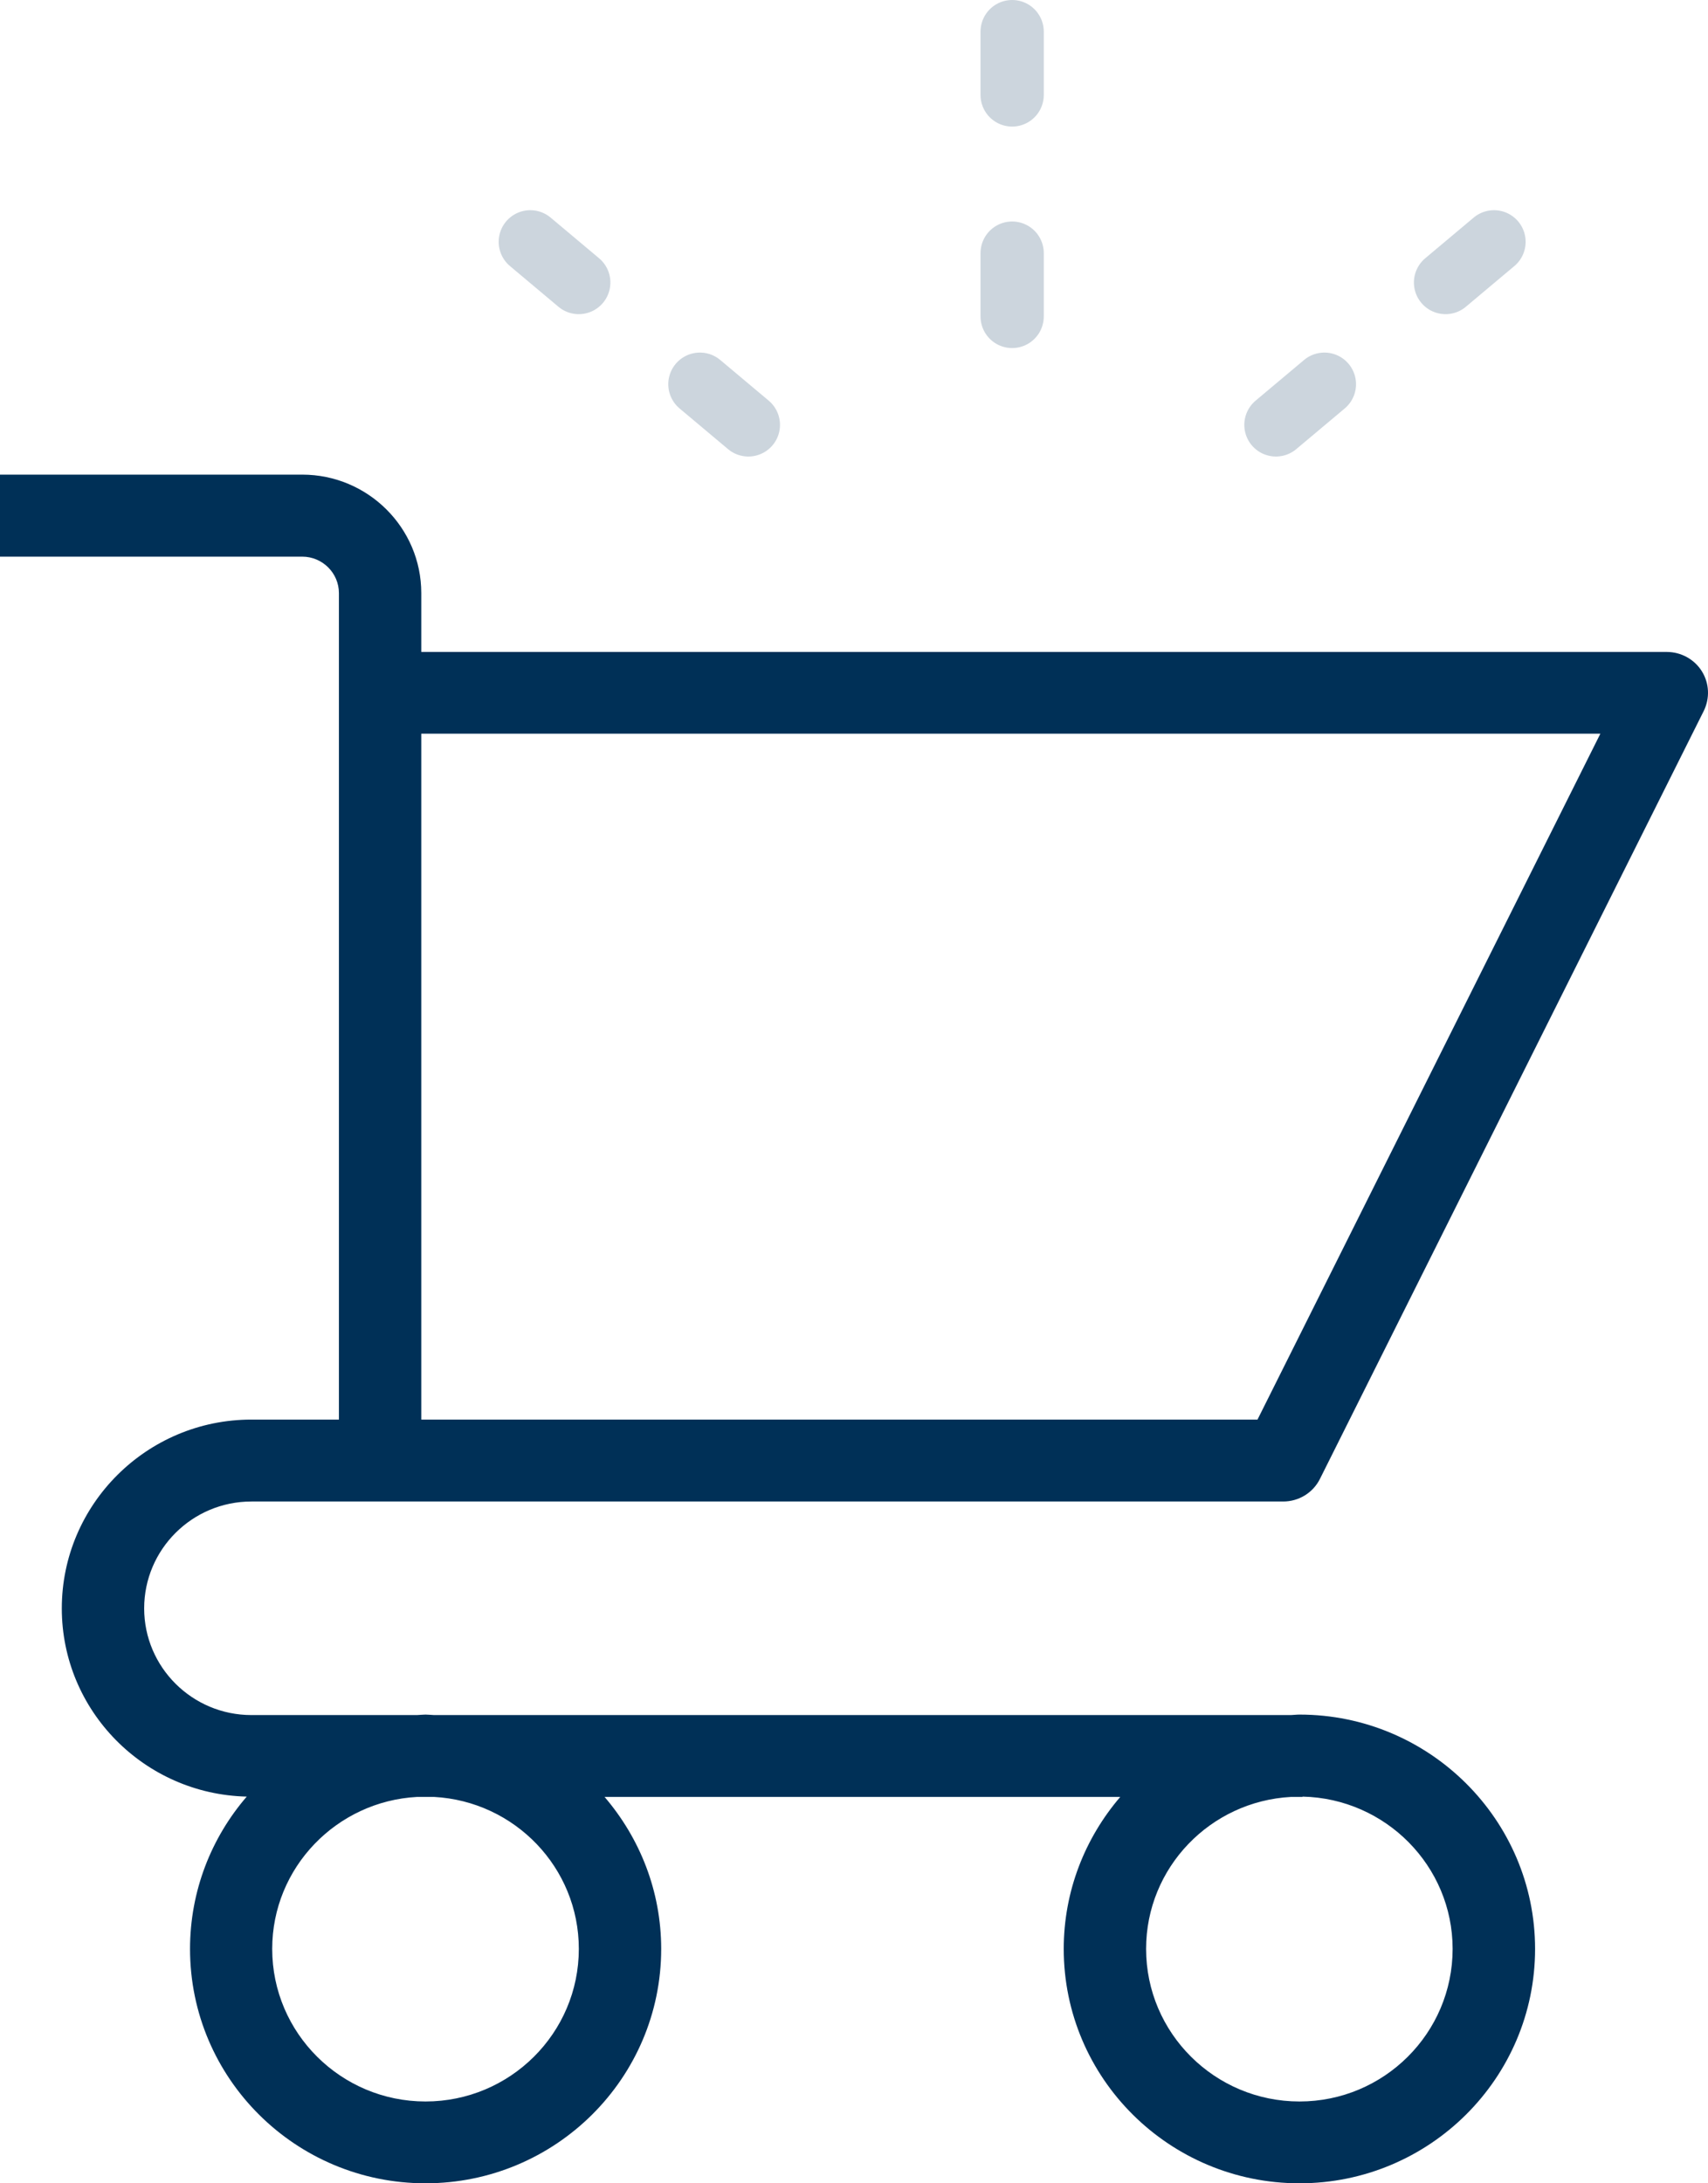 <?xml version="1.0" encoding="UTF-8"?>
<svg width="54px" height="69px" viewBox="0 0 54 69" version="1.1" xmlns="http://www.w3.org/2000/svg" xmlns:xlink="http://www.w3.org/1999/xlink">
    <!-- Generator: Sketch 52.4 (67378) - http://www.bohemiancoding.com/sketch -->
    <title>Group 12</title>
    <desc>Created with Sketch.</desc>
    <g id="11_Cart" stroke="none" stroke-width="1" fill="none" fill-rule="evenodd">
        <g id="Group-12">
            <path d="M26.487,44.864 L13.319,44.864 L13.319,23.187 L50.597,23.187 L39.757,44.864 L26.487,44.864 M45.926,61.592 C45.926,64.254 43.756,66.414 41.085,66.414 C38.411,66.414 36.235,64.254 36.235,61.592 C36.235,59.024 38.265,56.927 40.815,56.789 L41.182,56.789 L41.182,56.779 C43.808,56.837 45.926,58.973 45.926,61.592 M18.3,61.592 C18.3,64.254 16.127,66.414 13.453,66.414 C10.782,66.414 8.606,64.254 8.606,61.592 C8.606,59.024 10.639,56.927 13.186,56.789 L13.723,56.789 C16.273,56.927 18.3,59.024 18.3,61.592 M52.697,20.604 L13.319,20.604 L13.319,18.743 C13.319,16.68 11.63,15 9.557,15 L0,15 L0,17.592 L9.557,17.592 C10.195,17.592 10.715,18.112 10.715,18.743 L10.715,44.864 L7.947,44.864 C4.643,44.864 1.954,47.544 1.954,50.831 C1.954,54.066 4.561,56.704 7.801,56.779 C6.682,58.076 6.008,59.761 6.008,61.592 C6.008,65.683 9.344,69 13.453,69 C17.561,69 20.904,65.683 20.904,61.592 C20.904,59.764 20.227,58.088 19.114,56.789 L35.418,56.789 C34.305,58.088 33.631,59.764 33.631,61.592 C33.631,65.683 36.971,69 41.085,69 C45.191,69 48.533,65.683 48.533,61.592 C48.533,57.511 45.191,54.187 41.085,54.187 C40.991,54.187 40.903,54.199 40.815,54.202 L13.723,54.202 C13.635,54.199 13.544,54.187 13.453,54.187 C13.365,54.187 13.274,54.199 13.186,54.202 L7.947,54.202 C6.078,54.202 4.558,52.689 4.558,50.831 C4.558,48.967 6.078,47.453 7.947,47.453 L40.569,47.453 C41.058,47.453 41.511,47.181 41.732,46.737 L53.863,22.474 C54.064,22.069 54.043,21.595 53.806,21.215 C53.569,20.834 53.146,20.604 52.697,20.604" id="Fill-1" fill="#003057"></path>
            <path d="M19.83,15.214 L19.83,5.214" id="Line-11" stroke="#003057" stroke-width="2" opacity="0.2" stroke-linecap="round" stroke-linejoin="round" stroke-dasharray="2,5" transform="translate(19.83, 10.214) rotate(-50) translate(-19.83, -10.214) "></path>
            <path d="M44.17,15.214 L44.17,5.214" id="Line-11-Copy" stroke="#003057" stroke-width="2" opacity="0.2" stroke-linecap="round" stroke-linejoin="round" stroke-dasharray="2,5" transform="translate(44.17, 10.214) scale(-1, -1) rotate(230) translate(-44.17, -10.214) "></path>
            <path d="M32,10 L32,0" id="Line-11-Copy-2" stroke="#003057" stroke-width="2" opacity="0.2" stroke-linecap="round" stroke-linejoin="round" stroke-dasharray="2,5"></path>
        </g>
    </g>
</svg>